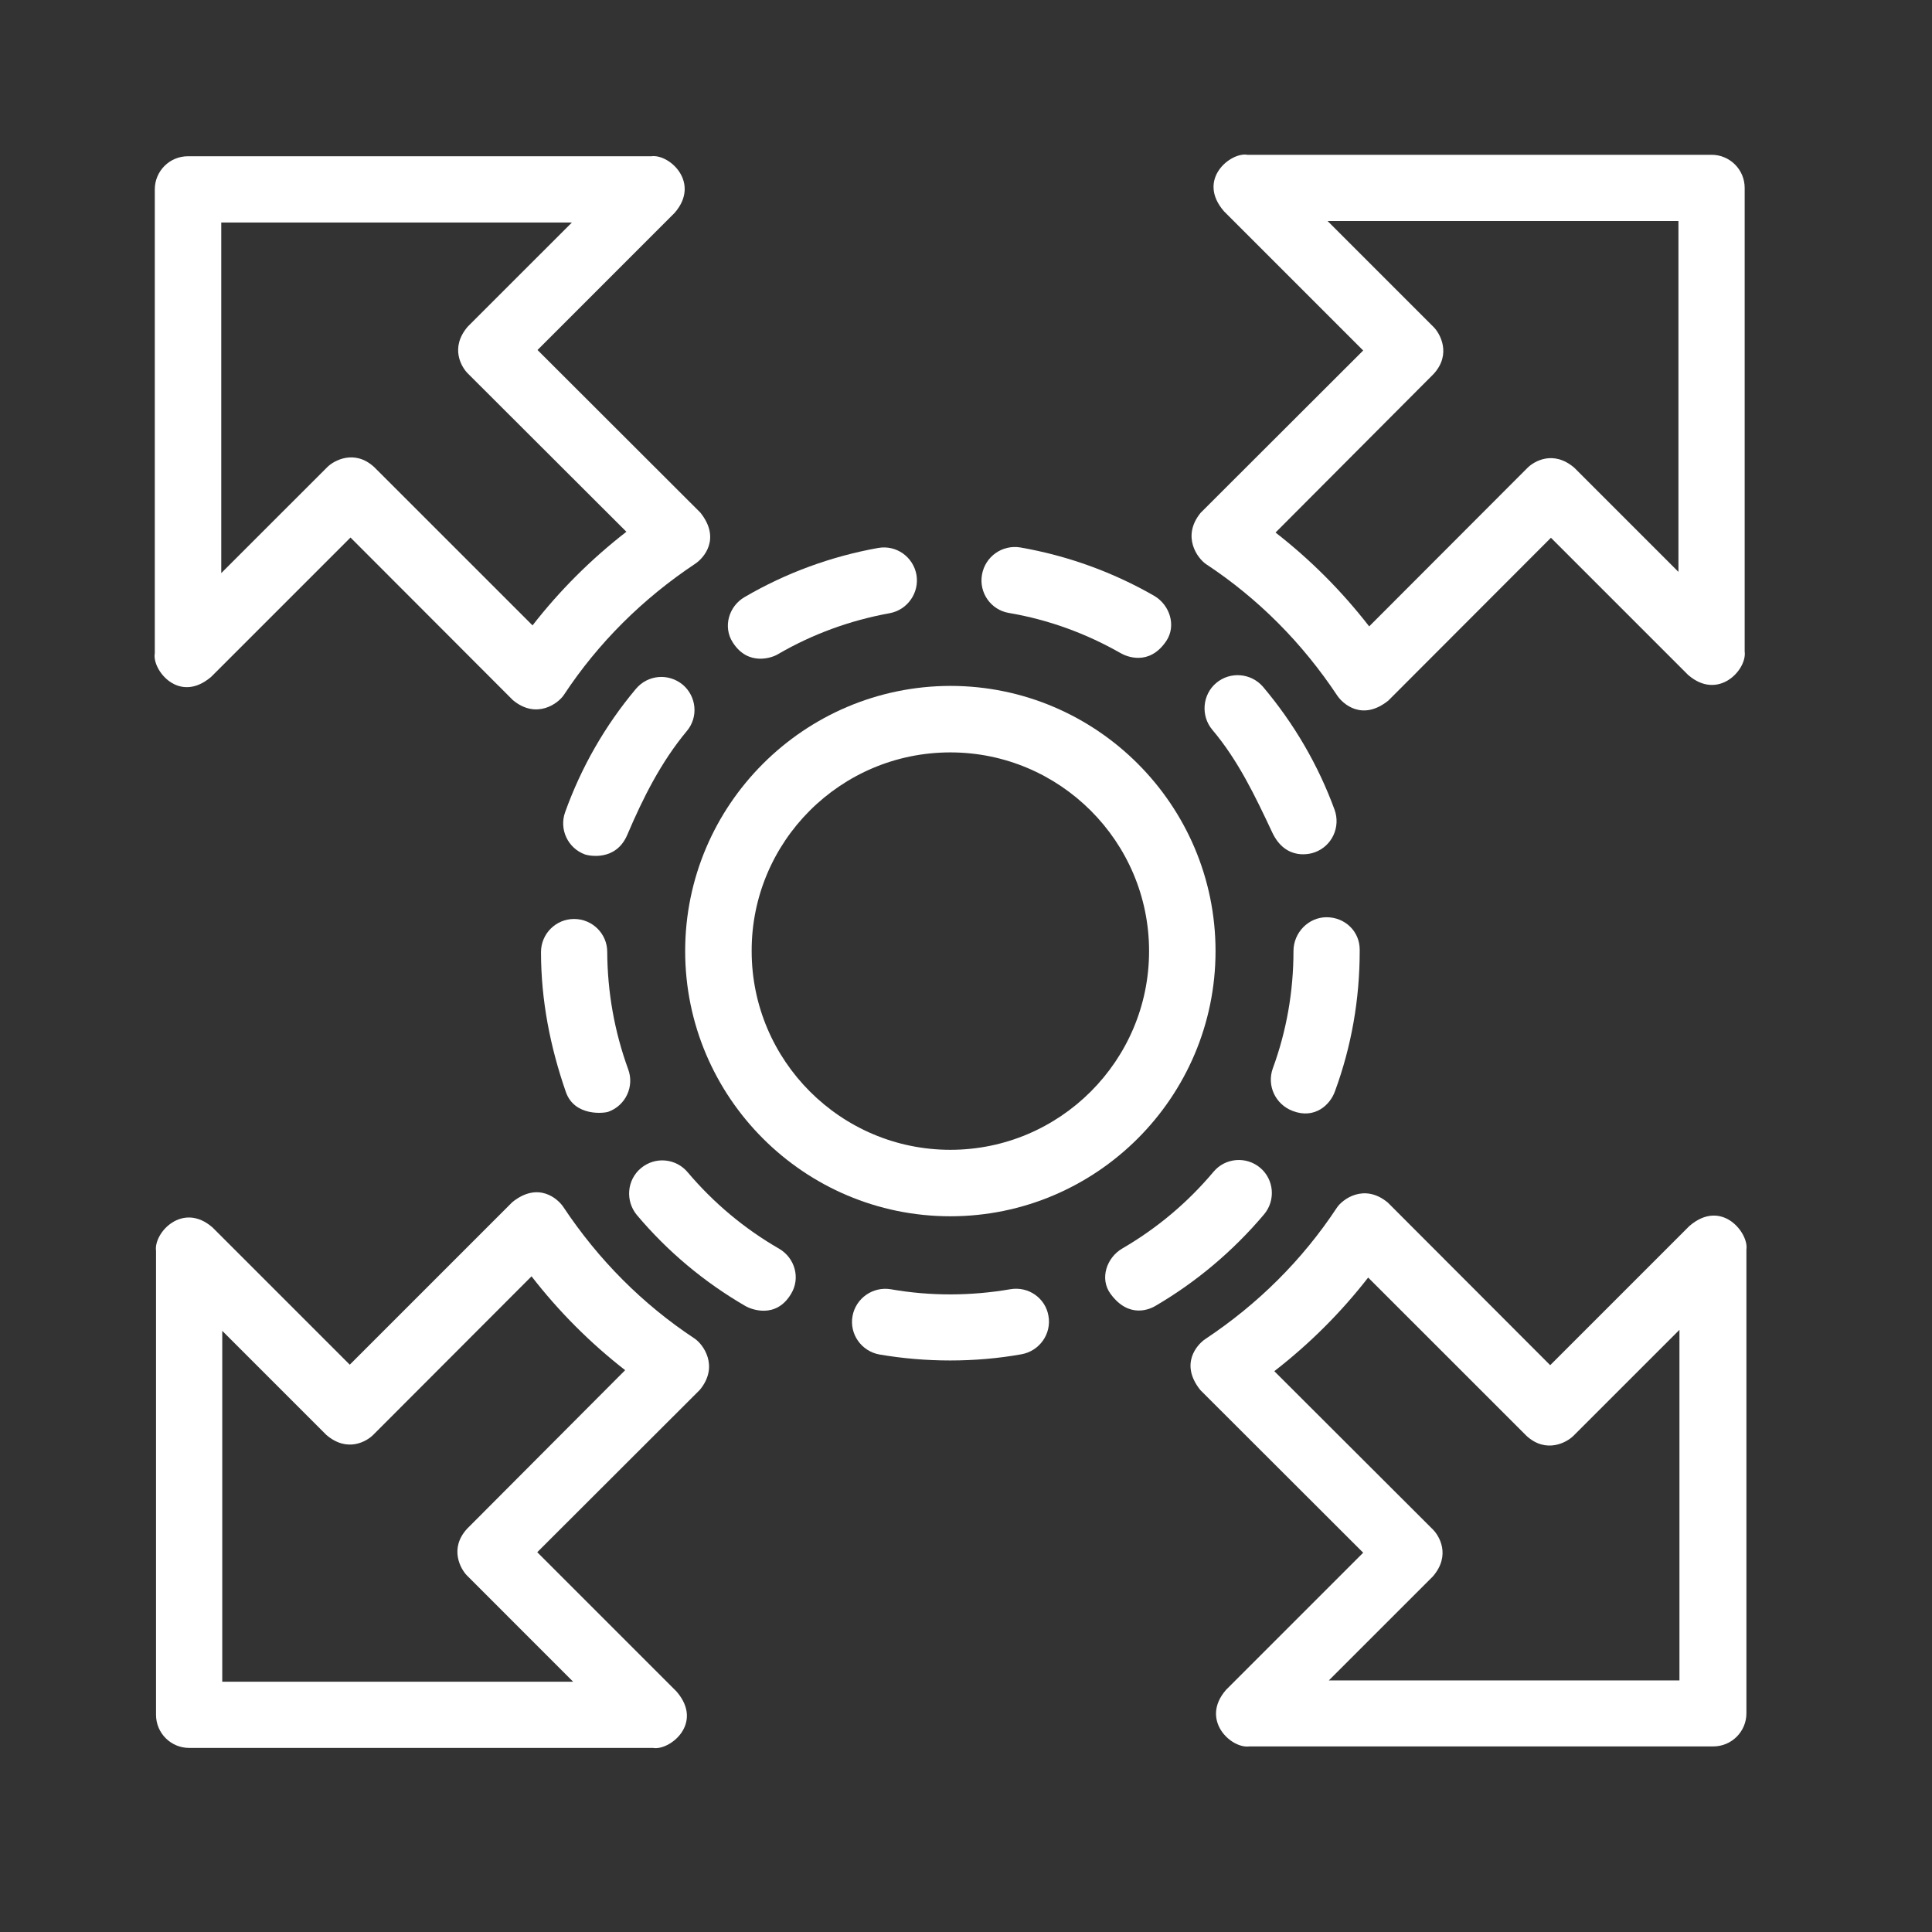 <svg width="50" height="50" viewBox="0 0 50 50" fill="none" xmlns="http://www.w3.org/2000/svg">
<rect x="0" y="0" width="50" height="50" fill="#333333" stroke="none"/>
<path d="M43.721 31.729L40.119 35.331L35.917 31.123C35.305 30.614 34.738 31.039 34.596 31.258C33.707 32.605 32.56 33.746 31.194 34.654C30.981 34.796 30.524 35.299 31.065 35.975L35.279 40.184L31.729 43.734C31.052 44.514 31.864 45.262 32.334 45.197H44.34C44.817 45.197 45.197 44.81 45.197 44.34V32.334C45.262 31.916 44.559 31.007 43.721 31.729ZM43.47 43.489H34.39L37.084 40.796C37.554 40.248 37.245 39.745 37.084 39.584L32.979 35.486C33.894 34.777 34.706 33.965 35.408 33.063L39.507 37.161C40.022 37.632 40.557 37.322 40.718 37.161L43.464 34.416V43.489H43.47Z" fill="white"/>
<path d="M5.469 17.513L9.071 13.911L13.273 18.119C13.885 18.628 14.452 18.202 14.594 17.983C15.483 16.636 16.63 15.496 17.996 14.587C18.209 14.445 18.666 13.943 18.125 13.266L13.911 9.058L17.461 5.507C18.138 4.728 17.326 3.98 16.856 4.044H4.863C4.386 4.044 4.006 4.431 4.006 4.901V16.907C3.929 17.332 4.631 18.235 5.469 17.513ZM5.72 5.759H14.8L12.106 8.452C11.636 9 11.945 9.503 12.106 9.664L16.211 13.762C15.296 14.471 14.484 15.283 13.782 16.185L9.683 12.087C9.168 11.616 8.633 11.926 8.472 12.087L5.726 14.832V5.759H5.72Z" fill="white"/>
<path d="M31.213 14.6C32.56 15.489 33.701 16.636 34.609 18.003C34.751 18.215 35.254 18.673 35.93 18.131L40.138 13.917L43.689 17.468C44.469 18.144 45.216 17.332 45.152 16.862V4.863C45.152 4.386 44.765 4.006 44.295 4.006H32.283C31.858 3.928 30.955 4.637 31.677 5.469L35.279 9.071L31.071 13.273C30.569 13.891 31 14.458 31.213 14.6ZM37.103 9.677C37.574 9.161 37.264 8.626 37.103 8.465L34.358 5.72H43.438V14.8L40.744 12.106C40.196 11.636 39.694 11.945 39.533 12.106L35.434 16.211C34.725 15.296 33.913 14.484 33.011 13.782L37.103 9.677Z" fill="white"/>
<path d="M17.977 34.642C16.63 33.752 15.489 32.605 14.581 31.239C14.439 31.026 13.936 30.569 13.26 31.11L9.052 35.318L5.501 31.767C4.728 31.091 3.974 31.903 4.038 32.373V44.379C4.038 44.856 4.425 45.236 4.895 45.236H16.901C17.326 45.313 18.228 44.604 17.506 43.773L13.904 40.171L18.112 35.969C18.621 35.35 18.189 34.783 17.977 34.642ZM12.087 39.565C11.616 40.081 11.926 40.615 12.087 40.776L14.832 43.522H5.752V34.442L8.446 37.136C8.994 37.606 9.496 37.297 9.657 37.136L13.756 33.031C14.465 33.946 15.277 34.758 16.179 35.46L12.087 39.565Z" fill="white"/>
<path d="M33.456 28.752C34.029 28.971 34.429 28.59 34.551 28.236C34.977 27.076 35.189 25.858 35.189 24.614V24.576C35.189 24.099 34.803 23.738 34.332 23.738C33.862 23.738 33.475 24.137 33.475 24.614C33.475 25.658 33.295 26.683 32.94 27.65C32.779 28.101 33.011 28.584 33.456 28.752Z" fill="white"/>
<path d="M34.029 22.056C34.474 21.895 34.7 21.399 34.538 20.954C34.113 19.794 33.488 18.724 32.689 17.777C32.38 17.416 31.838 17.371 31.477 17.674C31.116 17.977 31.071 18.525 31.374 18.886C32.044 19.678 32.489 20.613 32.927 21.547C33.282 22.294 33.933 22.095 34.029 22.056Z" fill="white"/>
<path d="M26.11 15.863C27.134 16.037 28.107 16.392 29.009 16.907C29.145 16.985 29.738 17.249 30.182 16.591C30.447 16.198 30.279 15.657 29.867 15.418C28.79 14.8 27.624 14.381 26.406 14.168C25.942 14.091 25.497 14.4 25.414 14.871C25.33 15.341 25.646 15.786 26.11 15.863Z" fill="white"/>
<path d="M17.668 17.719C17.3 17.416 16.765 17.461 16.456 17.829C15.657 18.782 15.045 19.852 14.626 21.018C14.465 21.463 14.697 21.953 15.141 22.114C15.238 22.146 15.941 22.301 16.237 21.599C16.643 20.645 17.107 19.723 17.771 18.924C18.08 18.563 18.028 18.022 17.668 17.719Z" fill="white"/>
<path d="M20.161 32.315C19.266 31.8 18.466 31.13 17.796 30.337C17.493 29.976 16.952 29.924 16.585 30.234C16.224 30.537 16.179 31.078 16.482 31.445C17.281 32.393 18.228 33.185 19.298 33.804C19.433 33.881 20.078 34.145 20.471 33.488C20.722 33.082 20.574 32.554 20.161 32.315Z" fill="white"/>
<path d="M26.142 33.366C25.136 33.54 24.073 33.546 23.055 33.366C22.591 33.288 22.146 33.598 22.063 34.062C21.979 34.526 22.294 34.97 22.759 35.054C23.358 35.157 23.977 35.209 24.589 35.209C25.207 35.209 25.832 35.157 26.438 35.048C26.902 34.964 27.218 34.519 27.134 34.055C27.057 33.598 26.619 33.282 26.142 33.366Z" fill="white"/>
<path d="M14.858 23.783C14.381 23.783 14.001 24.17 14.001 24.64C14.001 25.884 14.239 27.095 14.645 28.262C14.871 28.906 15.65 28.81 15.747 28.771C16.192 28.61 16.424 28.114 16.256 27.669C15.902 26.696 15.721 25.678 15.715 24.634C15.715 24.163 15.328 23.783 14.858 23.783Z" fill="white"/>
<path d="M32.715 31.426C33.018 31.065 32.973 30.524 32.612 30.221C32.251 29.918 31.71 29.963 31.407 30.324C30.736 31.123 29.944 31.787 29.048 32.309C28.636 32.547 28.455 33.095 28.739 33.482C29.222 34.145 29.776 33.875 29.912 33.791C30.968 33.172 31.916 32.373 32.715 31.426Z" fill="white"/>
<path d="M20.129 16.933C21.025 16.411 21.998 16.056 23.023 15.87C23.486 15.786 23.796 15.341 23.718 14.877C23.635 14.413 23.197 14.097 22.726 14.181C21.508 14.4 20.342 14.826 19.272 15.451C18.86 15.689 18.705 16.224 18.963 16.624C19.362 17.255 19.994 17.017 20.129 16.933Z" fill="white"/>
<path d="M17.732 24.614C17.732 28.397 20.812 31.477 24.595 31.477C28.378 31.477 31.458 28.397 31.458 24.614C31.458 20.832 28.378 17.751 24.595 17.751C20.812 17.758 17.732 20.832 17.732 24.614ZM24.595 19.472C27.43 19.472 29.738 21.779 29.738 24.614C29.738 27.45 27.43 29.757 24.595 29.757C21.76 29.757 19.453 27.45 19.453 24.614C19.446 21.779 21.753 19.472 24.595 19.472Z" fill="white"/>
</svg>
